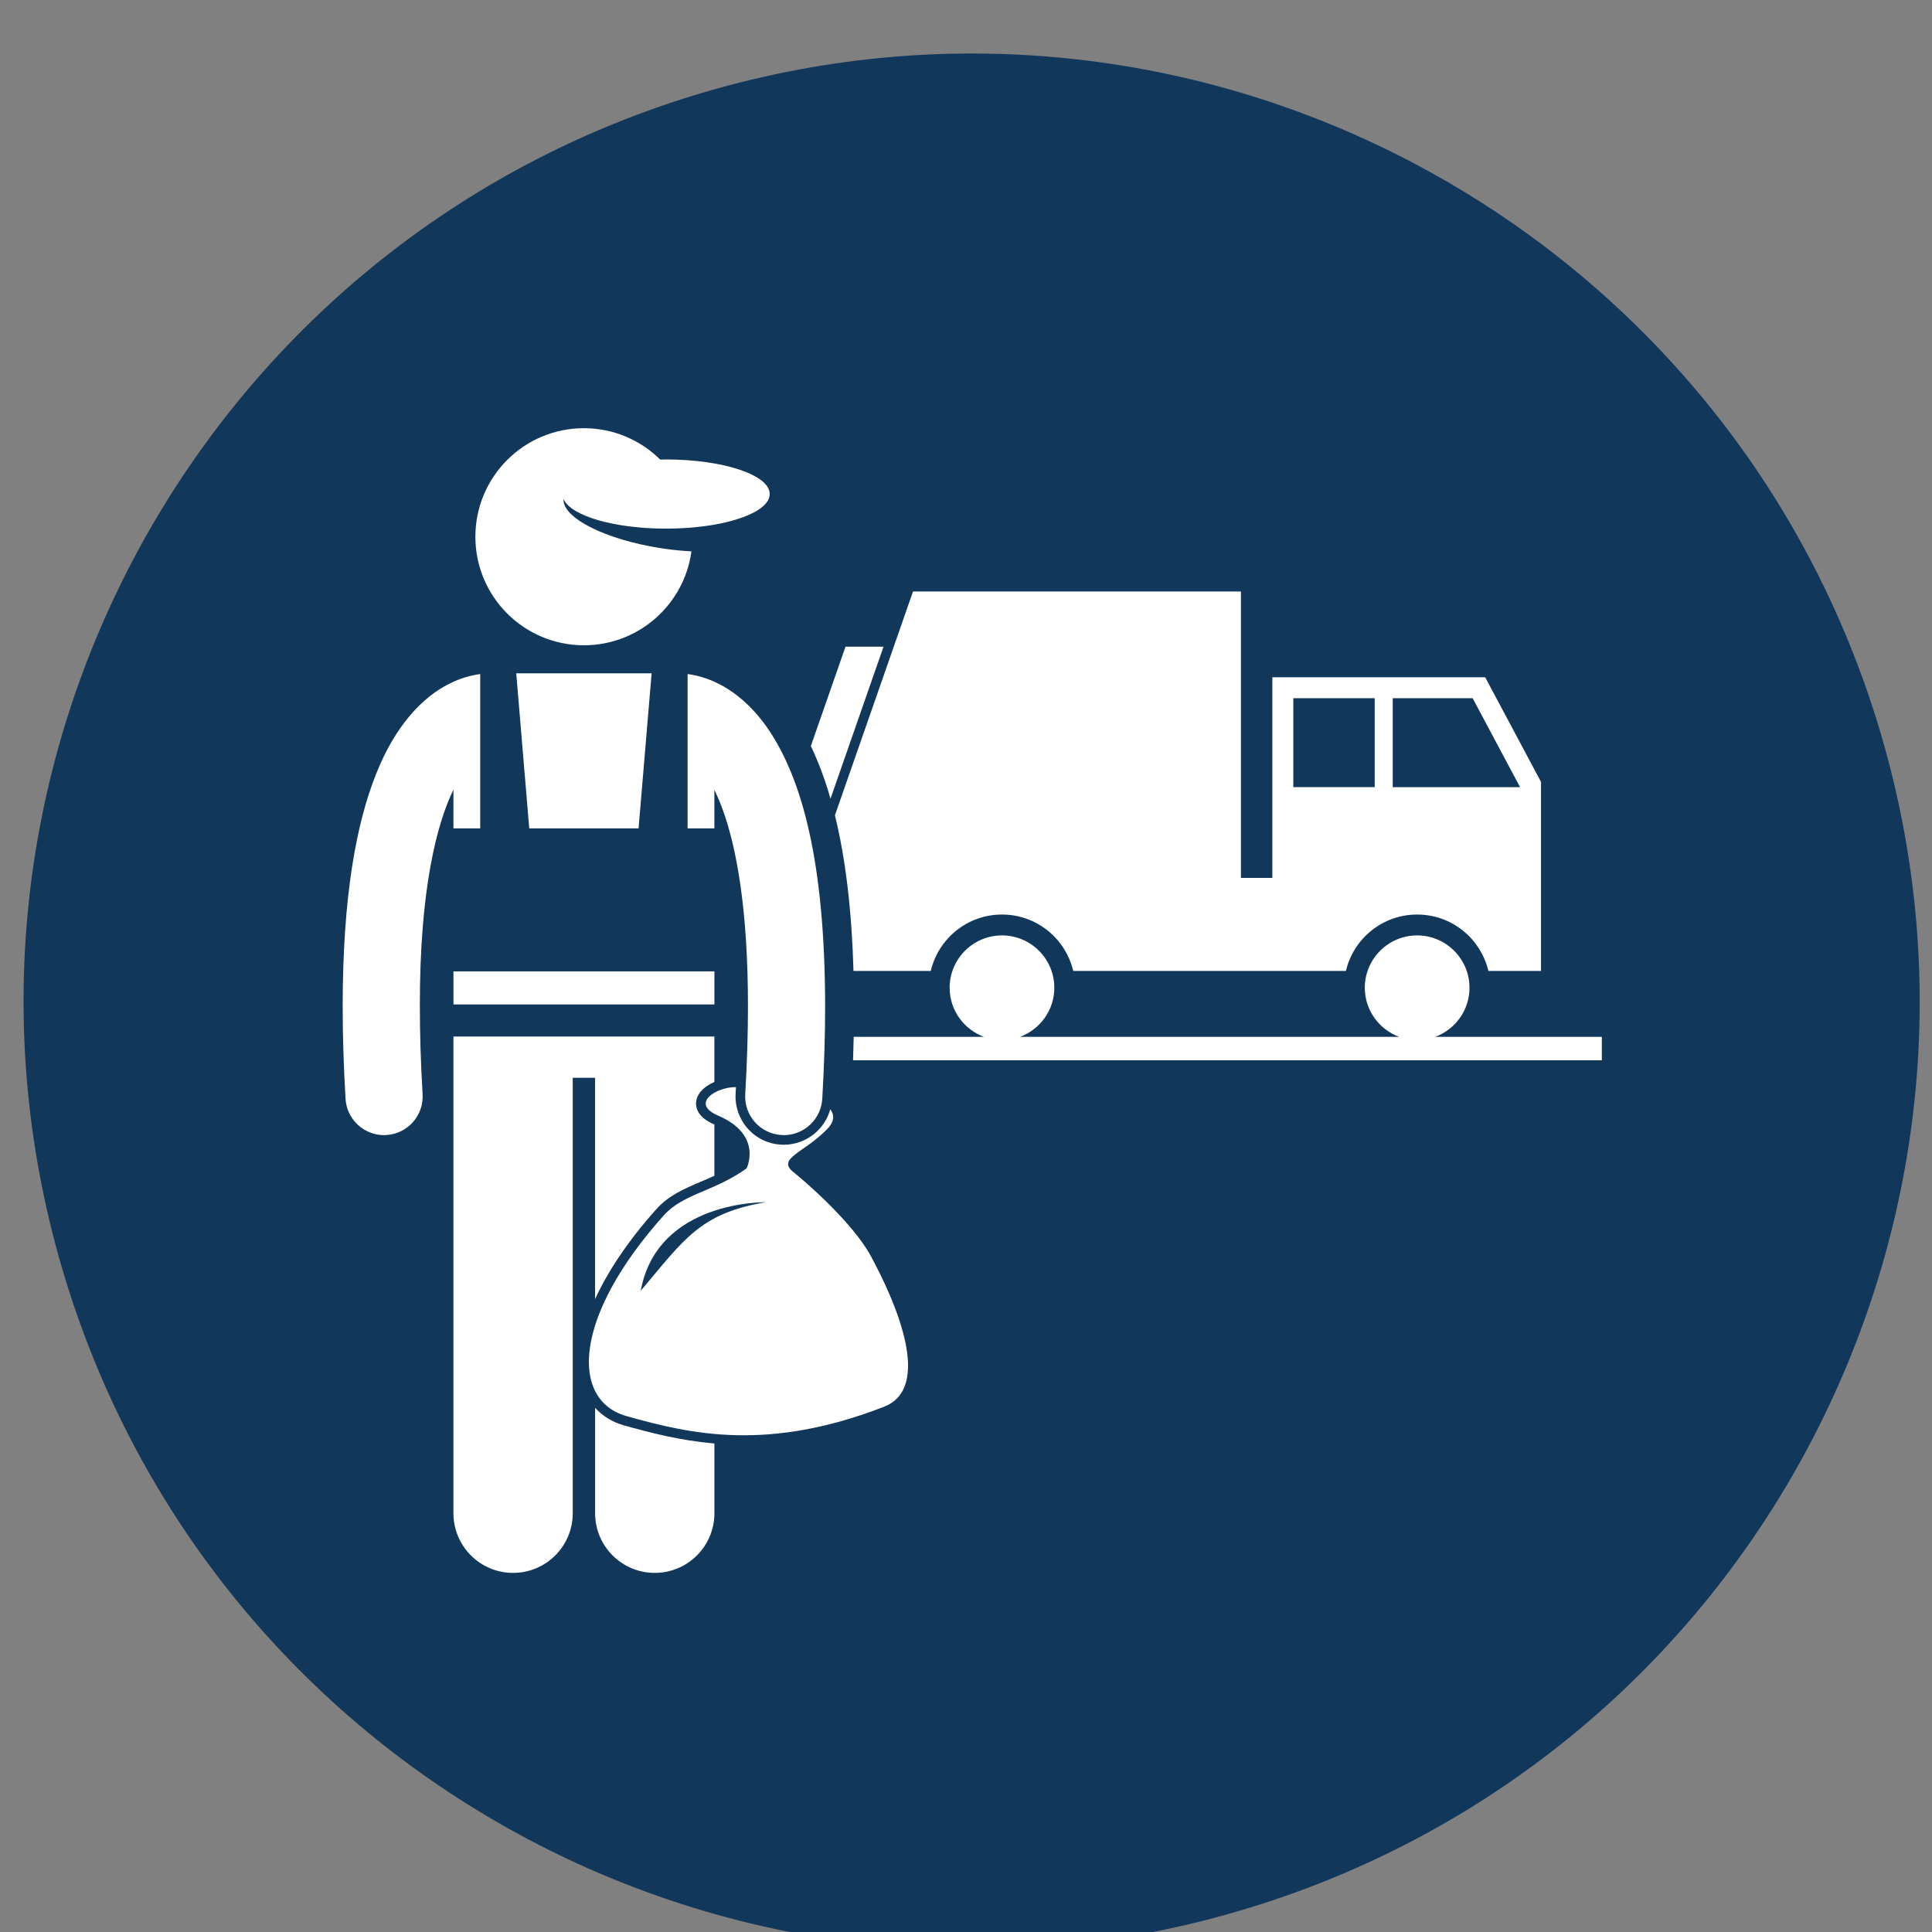 <svg xmlns="http://www.w3.org/2000/svg" xmlns:xlink="http://www.w3.org/1999/xlink" id="Layer_1" x="0px" y="0px" width="70.87px" height="70.87px" viewBox="0 0 70.87 70.87" xml:space="preserve"><rect x="0" y="0" width="70.87" height="70.87" fill="#808080" stroke="none"/><path fill="#11375B" d="M68.881,26.543C63.248,8.186,43.801-2.13,25.444,3.501C7.086,9.133-3.229,28.58,2.402,46.938 C8.033,65.295,27.48,75.611,45.838,69.98C64.195,64.349,74.512,44.902,68.881,26.543"></path><path fill="#FFFFFF" d="M32.41,23.722h-1.395l-1.271,3.643c0.276,0.582,0.518,1.223,0.721,1.932L32.41,23.722z"></path><path fill="#FFFFFF" d="M47.441,25.611h2.986v3.263h-2.986V25.611z M55.76,28.875h-4.672v-3.263h2.932L55.76,28.875z M45.521,21.698 h-12.03l-2.864,8.209c0.392,1.597,0.617,3.494,0.681,5.709h2.834c0.28-1.186,1.342-2.069,2.613-2.069 c1.271,0,2.333,0.883,2.613,2.069h10.003c0.279-1.186,1.342-2.069,2.613-2.069c1.271,0,2.332,0.883,2.613,2.069h1.931v-1.813v-1.6 v-3.52l-2.048-3.839h-7.808v7.359h-0.798h-0.354V21.698z"></path><path fill="#FFFFFF" d="M53.904,36.233c0-1.059-0.861-1.92-1.92-1.92s-1.92,0.861-1.92,1.92c0,0.825,0.524,1.527,1.256,1.8h-1.33 H38.748h-1.329c0.731-0.272,1.256-0.975,1.256-1.8c0-1.059-0.861-1.92-1.92-1.92c-1.059,0-1.92,0.861-1.92,1.92 c0,0.825,0.524,1.527,1.256,1.8h-1.329h-3.446c-0.006,0.282-0.014,0.57-0.024,0.861h5.107h0.713h14.517h0.712h6.418v-0.861h-4.781 h-1.328C53.38,37.761,53.904,37.059,53.904,36.233"></path><path fill="#FFFFFF" d="M21.419,23.67c2.017,0,3.682-1.5,3.944-3.445c-0.359-0.018-0.738-0.057-1.127-0.117 c-2.039-0.318-3.61-1.116-3.565-1.8c0.27,0.612,1.848,1.083,3.76,1.083c1.443,0,2.698-0.268,3.343-0.663 c0.294-0.18,0.461-0.386,0.461-0.606c0-0.7-1.703-1.268-3.804-1.268c-0.072,0-0.142,0.003-0.213,0.004 c-0.719-0.711-1.708-1.151-2.799-1.151c-2.199,0-3.981,1.783-3.981,3.982C17.438,21.888,19.221,23.67,21.419,23.67"></path><path fill="#FFFFFF" d="M14.087,41.639c0.028,0,0.056-0.002,0.084-0.004c0.781-0.045,1.376-0.715,1.331-1.496 c-0.07-1.176-0.101-2.248-0.101-3.224c-0.006-4.285,0.619-6.692,1.232-7.948v1.421h0.982v-5.662c-0.307,0.04-0.7,0.136-1.132,0.354 c-0.952,0.472-1.978,1.504-2.696,3.334c-0.727,1.836-1.215,4.492-1.217,8.501c0,1.036,0.033,2.163,0.105,3.39 C12.719,41.057,13.343,41.639,14.087,41.639"></path><rect x="16.634" y="35.632" fill="#FFFFFF" width="9.572" height="1.213"></rect><path fill="#FFFFFF" d="M26.205,30.388v-1.414c0.105,0.215,0.211,0.462,0.315,0.75c0.499,1.383,0.918,3.651,0.917,7.191 c0,0.976-0.032,2.048-0.1,3.226c-0.046,0.779,0.55,1.449,1.33,1.494c0.029,0.002,0.056,0.004,0.084,0.004 c0.744,0,1.368-0.582,1.412-1.334c0.071-1.227,0.105-2.353,0.105-3.39c-0.007-5.34-0.86-8.297-2.024-10.074 c-0.581-0.882-1.261-1.448-1.889-1.761c-0.432-0.218-0.825-0.314-1.132-0.354v5.662H26.205z"></path><polygon fill="#FFFFFF" points="19.414,30.388 23.424,30.388 23.903,24.699 22.762,24.699 18.937,24.699 "></polygon><path fill="#FFFFFF" d="M21.83,51.641v3.869c0,1.207,0.98,2.187,2.188,2.187s2.188-0.979,2.188-2.187v-2.559 c-1.261-0.111-2.363-0.395-3.324-0.667C22.455,52.164,22.1,51.941,21.83,51.641"></path><path fill="#FFFFFF" d="M25.697,43.352c0.167-0.07,0.337-0.144,0.508-0.223V41.25c-0.002-0.001-0.004-0.002-0.005-0.003 c-0.67-0.287-0.697-0.683-0.655-0.892c0.063-0.303,0.337-0.526,0.66-0.666v-1.521v-0.146h-9.572v0.146v17.341 c0,1.209,0.98,2.188,2.188,2.188s2.188-0.979,2.188-2.188V39.536h0.82v8.12c0.478-1.047,1.239-2.176,2.257-3.312 C24.529,43.852,25.096,43.609,25.697,43.352"></path><path fill="#FFFFFF" d="M23.504,47.348c0.607-3.324,4.575-3.247,4.575-3.247C25.68,44.511,25.102,45.453,23.504,47.348  M30.354,41.406c0.265-0.277,0.253-0.52,0.102-0.714c-0.191,0.69-0.785,1.206-1.506,1.287c-0.043,0.011-0.068,0.013-0.074,0.006 c-0.041,0.003-0.082,0.007-0.124,0.007c-0.035,0-0.07-0.002-0.106-0.004c-0.47-0.027-0.903-0.236-1.218-0.59 c-0.313-0.354-0.471-0.809-0.444-1.279c0.005-0.082,0.008-0.16,0.013-0.242c-0.715-0.01-1.697,0.599-0.657,1.045 c1.658,0.709,1.048,1.935,1.048,1.935c-1.174,0.849-2.32,0.923-3.037,1.724c-3.345,3.731-3.431,6.781-1.372,7.364 c2.424,0.687,5.213,1.296,9.443-0.339c1.792-0.693,0.471-3.779-0.478-5.531c-0.701-1.293-2.565-2.863-2.837-3.078 C28.467,42.492,29.517,42.283,30.354,41.406"></path></svg>